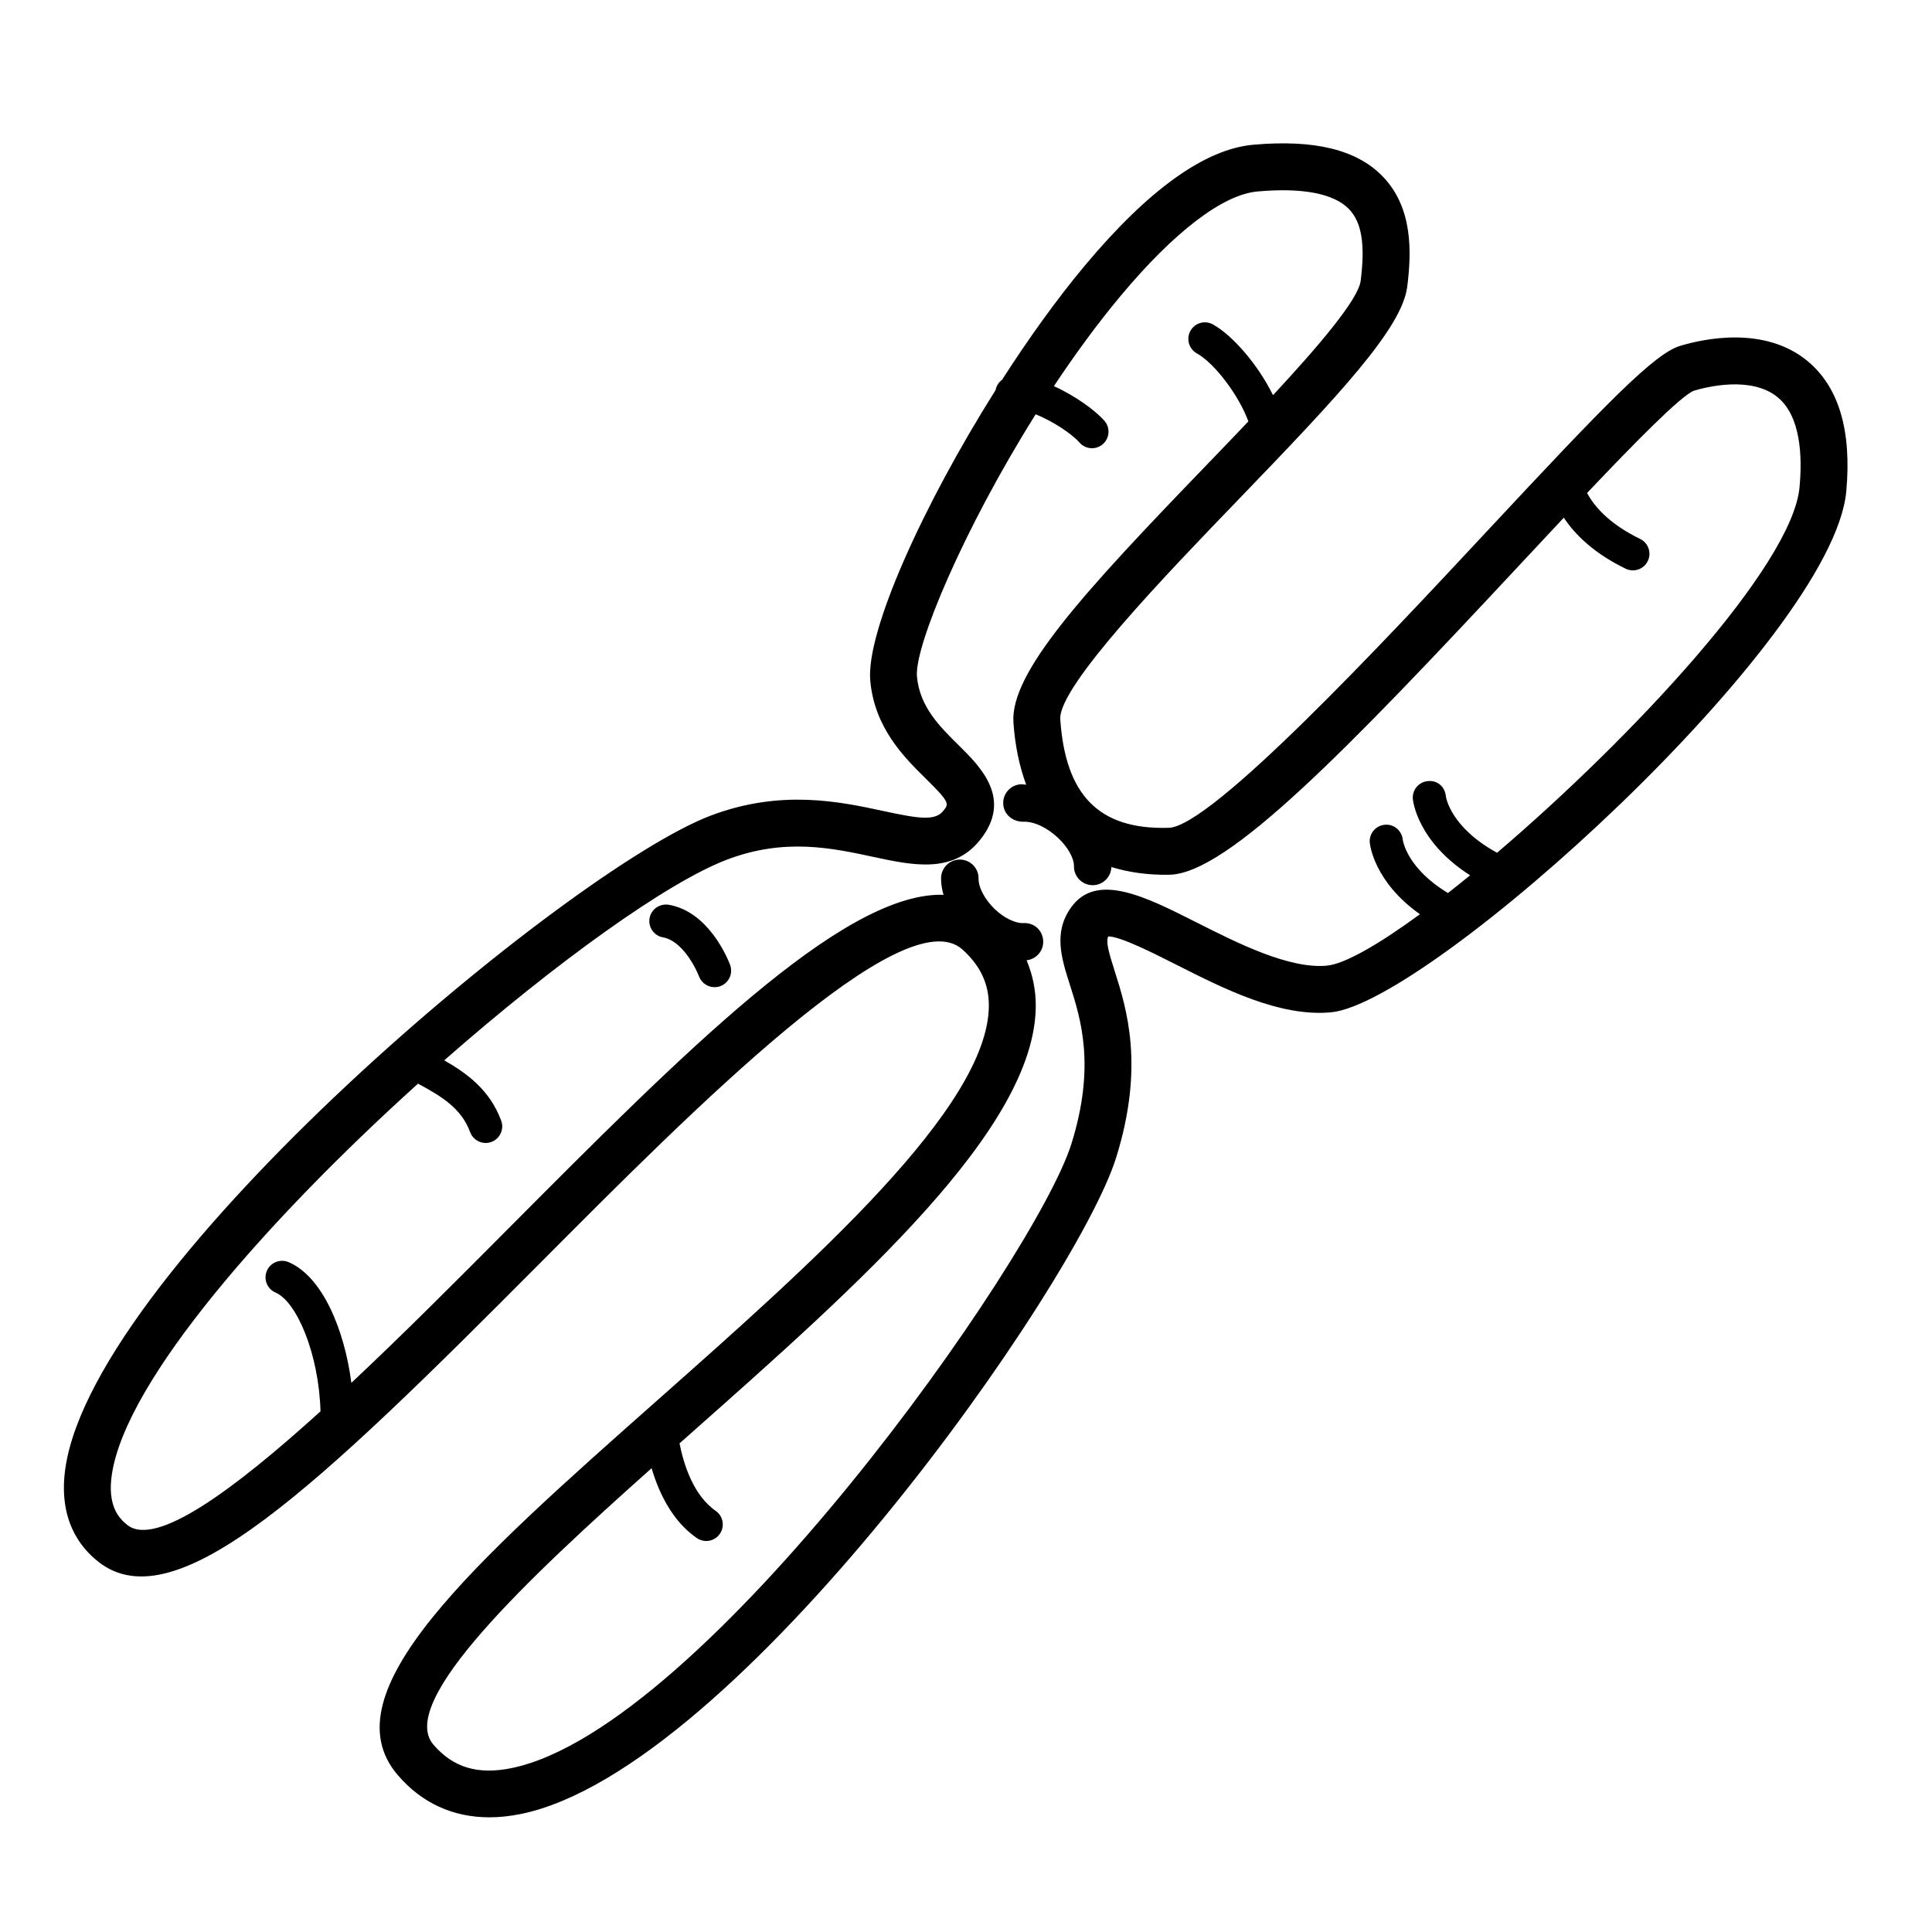 <?xml version="1.0" encoding="UTF-8"?>
<!-- Uploaded to: ICON Repo, www.iconrepo.com, Generator: ICON Repo Mixer Tools -->
<svg fill="#000000" width="800px" height="800px" version="1.1" viewBox="144 144 512 512" xmlns="http://www.w3.org/2000/svg">
 <g>
  <path d="m622.96 239.63c-11.363-9.309-27.332-5.883-33.676-3.984-6.859 2.059-19.516 15.133-51.309 49.23-27.297 29.273-72.988 78.27-84.281 78.504-18.582 0.543-27.348-8.758-28.711-28.766-0.59-8.656 28.195-38.504 47.238-58.254 26.809-27.793 43.309-45.387 44.707-56.363 1.172-9.246 1.508-20.918-6.465-29.203-6.852-7.117-18.059-9.871-34.309-8.438-12.836 1.141-27.871 11.938-44.715 32.09-7.418 8.883-14.895 19.32-21.891 30.215-0.895 0.652-1.5 1.598-1.703 2.707-19.27 30.566-34.395 64.047-33.215 77.039 1.148 12.559 9.008 20.309 14.754 25.973 6.387 6.297 6.113 6.637 4.606 8.492-2.168 2.707-6.293 2.129-15.918 0.051-11.414-2.465-27.059-5.828-45.672 1.203-37.449 14.145-162.95 119.01-171.04 172.72-2.039 13.531 3.664 21.133 8.812 25.125 20.516 15.938 57.719-19.691 116.74-79.02 40.816-41.02 96.672-97.156 112.14-83.328 4.734 4.246 7.023 9.109 7.004 14.879-0.086 26.848-46.555 68.004-87.551 104.32-49.047 43.438-87.793 77.754-69.102 99.586 6.336 7.402 14.625 11.199 24.285 11.199 2.699 0 5.504-0.301 8.41-0.895 57.02-11.73 147.15-140.09 157.7-173.95 7.578-24.328 2.766-39.473-0.418-49.496-1.629-5.117-2.312-7.621-1.695-9.105h0.051c3.168 0 11.91 4.418 17.809 7.402 12.953 6.551 27.621 13.969 41.188 12.711 26.184-2.414 132.89-98.922 136.54-137.98 1.5-16.156-1.977-27.816-10.324-34.66zm-2.066 33.512c-1.945 20.859-44.445 66.406-80.156 96.848-12.227-6.684-13.531-14.57-13.586-15.043-0.23-2.379-2.148-4.211-4.727-3.949-2.414 0.195-4.211 2.312-4.016 4.727 0.047 0.508 1.211 11.328 15.188 20.242-1.996 1.629-3.953 3.188-5.871 4.691-10.762-6.477-11.93-13.711-11.984-14.148-0.23-2.375-2.348-4.176-4.727-3.941-2.414 0.195-4.211 2.316-4.016 4.731 0.043 0.484 1.102 10.344 13.297 18.984-10.984 8.035-19.934 13.188-24.699 13.629-9.977 0.898-23.555-5.93-34.43-11.426-13.684-6.918-26.586-13.434-33.324-4.004-4.727 6.625-2.578 13.391-0.289 20.559 2.879 9.051 6.816 21.441 0.395 42.035-9.496 30.48-97.5 155.02-148.35 165.48-8.938 1.844-15.531-0.129-20.746-6.215-9.727-11.367 25.129-44.117 57.828-73.254 1.883 6.387 5.383 13.926 11.965 18.504 0.77 0.531 1.645 0.789 2.508 0.789 1.387 0 2.75-0.66 3.606-1.883 1.379-1.992 0.891-4.723-1.098-6.106-5.941-4.133-8.5-12.402-9.582-17.879 0.891-0.789 1.793-1.59 2.672-2.371 45.047-39.906 91.637-81.164 91.738-113.58 0.016-4.305-0.859-8.312-2.426-12.07 2.613-0.309 4.57-2.578 4.387-5.227-0.18-2.738-2.406-4.828-5.293-4.629-2.019 0.059-4.965-1.281-7.422-3.606-2.707-2.562-4.434-5.785-4.41-8.199 0.043-2.746-2.156-5-4.898-5.035h-0.07c-2.715 0-4.934 2.184-4.965 4.906-0.02 1.457 0.234 2.961 0.645 4.473-0.238-0.008-0.465-0.059-0.707-0.059-26.594 0-68.234 41.863-115.23 89.09-12.75 12.82-27.105 27.242-40.984 40.262-1.855-14.176-7.664-28.141-16.633-31.988-2.219-0.934-4.812 0.074-5.762 2.305-0.949 2.227 0.078 4.809 2.305 5.762 5.586 2.391 11.469 16.164 11.91 31.469-23.082 20.922-43.574 36.008-51.145 30.16-2.371-1.84-5.379-5.238-4.144-13.465 3.777-25.07 41.609-67.852 81.133-103.53 6.172 3.332 11.453 6.465 13.809 12.852 0.66 1.773 2.336 2.867 4.117 2.867 0.504 0 1.02-0.09 1.516-0.273 2.277-0.84 3.441-3.359 2.602-5.633-3.008-8.125-9.039-12.531-15.098-15.996 29.648-26.012 59.184-47.238 75.051-53.23 15.191-5.734 27.664-3.047 38.668-0.68 10.336 2.219 21.004 4.512 28.203-4.394 8.844-10.945 0.18-19.496-5.547-25.152-5.094-5.027-10.371-10.223-11.098-18.25-0.719-7.934 12.328-39.031 31.457-69.5 4.496 1.805 9.531 5.113 11.621 7.492 0.863 0.988 2.082 1.5 3.297 1.5 1.027 0 2.055-0.359 2.894-1.086 1.816-1.598 2.004-4.367 0.402-6.191-2.312-2.644-7.633-6.586-13.387-9.176 5.539-8.328 11.473-16.473 17.684-23.91 14.23-17.035 27.109-26.863 36.27-27.676 11.926-1.078 20.301 0.555 24.258 4.676 3.375 3.496 4.324 9.359 3.09 19.012-0.633 4.961-11.207 17.355-23.227 30.297-4-8.152-10.781-15.91-15.93-18.758-2.125-1.172-4.793-0.406-5.961 1.723-1.172 2.117-0.402 4.785 1.711 5.961 4.691 2.59 11.133 11.117 13.648 18.023-3.953 4.168-7.902 8.266-11.562 12.062-32.152 33.328-51.598 54.523-50.699 67.727 0.422 6.195 1.602 11.66 3.379 16.488-0.473-0.02-0.965-0.133-1.426-0.113-2.738 0.168-4.828 2.523-4.656 5.262 0.152 2.734 2.5 4.668 5.258 4.664 2.852-0.145 6.422 1.559 9.375 4.379 2.527 2.41 4.137 5.312 4.109 7.398-0.043 2.746 2.148 5 4.898 5.039h0.07c2.684 0 4.863-2.133 4.945-4.809 4.594 1.398 9.691 2.152 15.414 2.039 15.395-0.32 46.863-32.855 93.109-82.453 3.672-3.938 7.523-8.066 11.375-12.168 2.883 4.316 7.758 9.328 16.395 13.52 0.617 0.301 1.277 0.441 1.918 0.441 1.629 0 3.184-0.91 3.949-2.469 1.055-2.18 0.145-4.805-2.031-5.867-8.492-4.121-12.309-8.891-14.055-12.176 12.949-13.668 24.766-25.629 28.254-27.086 3.441-1.039 15.266-3.988 22.219 1.699 6.191 5.055 6.586 15.781 5.82 23.891z"/>
  <path d="m321.21 383.77c-2.398-0.367-4.656 1.195-5.07 3.582-0.41 2.391 1.199 4.652 3.578 5.066 4.906 0.84 8.555 7.769 9.547 10.371 0.668 1.746 2.336 2.824 4.102 2.824 0.516 0 1.043-0.09 1.551-0.281 2.262-0.855 3.406-3.375 2.559-5.637-0.535-1.441-5.578-14.094-16.266-15.926z"/>
 </g>
</svg>